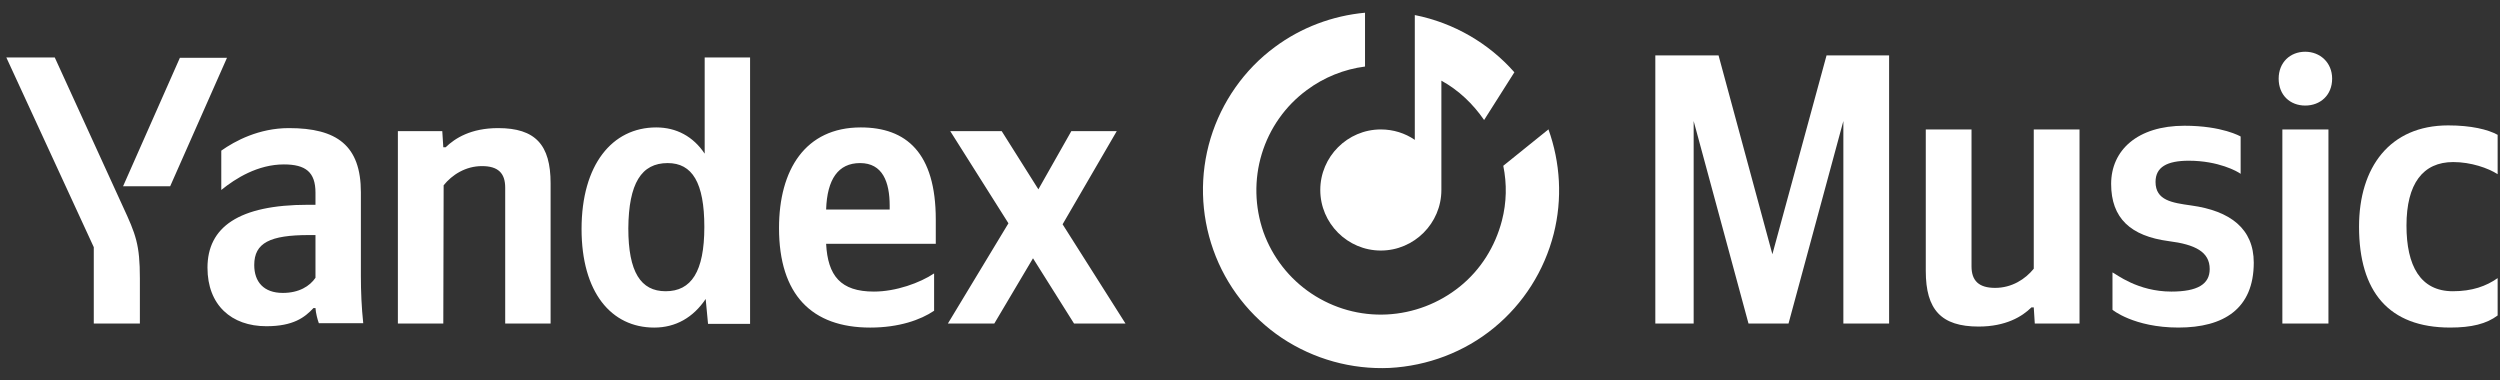 <svg width="125" height="19" viewBox="0 0 125 19" fill="none" xmlns="http://www.w3.org/2000/svg">
<rect x="0" y="0" width="125" height="19" fill="#333333" stroke="none"/>
<g clip-path="url(#clip0_2710_101515)">
<path d="M63.743 2.351C65.055 1.376 66.619 0.787 68.251 0.636V3.327C67.208 3.461 66.199 3.865 65.341 4.504C64.265 5.295 63.474 6.422 63.087 7.7C62.7 8.978 62.734 10.341 63.171 11.602C63.626 12.864 64.466 13.94 65.576 14.68C66.687 15.42 67.999 15.79 69.344 15.723C70.673 15.656 71.951 15.168 72.994 14.327C74.037 13.486 74.76 12.325 75.096 11.03C75.332 10.122 75.349 9.197 75.164 8.289L77.418 6.472V6.455C78.023 8.137 78.124 9.954 77.687 11.686C77.216 13.536 76.173 15.185 74.693 16.396C73.213 17.607 71.379 18.296 69.479 18.397C67.578 18.481 65.694 17.96 64.096 16.9C62.515 15.841 61.304 14.293 60.665 12.493C60.026 10.694 59.976 8.743 60.531 6.909C61.086 5.093 62.213 3.478 63.743 2.351Z" fill="white"/>
<path d="M75.702 3.596L75.719 3.613L74.205 6.001C73.65 5.194 72.927 4.504 72.069 4.033V9.5C72.069 11.165 70.706 12.527 69.041 12.527C67.376 12.527 66.014 11.165 66.014 9.5C66.014 7.834 67.376 6.472 69.041 6.472C69.663 6.472 70.252 6.657 70.74 6.993V0.753C72.691 1.14 74.44 2.166 75.702 3.596Z" fill="white"/>
<path d="M6.994 16.177V13.923C6.994 12.224 6.792 11.72 6.136 10.307L2.738 2.873H0.316L4.689 12.359V16.177H6.994ZM8.508 9.314L11.35 2.889H8.995L6.153 9.314H8.508ZM32.711 16.379C33.787 16.379 34.662 15.874 35.284 14.949L35.402 16.194H37.504V2.873H35.234V7.683C34.662 6.825 33.821 6.371 32.812 6.371C30.608 6.371 29.078 8.238 29.078 11.45C29.078 14.613 30.558 16.379 32.711 16.379ZM46.705 15.538V13.671C45.998 14.142 44.804 14.579 43.694 14.579C42.029 14.579 41.39 13.788 41.306 12.191H46.789V10.98C46.789 7.632 45.309 6.371 43.038 6.371C40.263 6.371 38.951 8.49 38.951 11.4C38.951 14.747 40.599 16.379 43.509 16.379C44.955 16.379 46.032 15.992 46.705 15.538ZM22.182 9.264C22.602 8.743 23.275 8.305 24.099 8.305C24.907 8.305 25.26 8.658 25.26 9.382V16.177H27.53V9.163C27.53 7.246 26.773 6.405 24.907 6.405C23.544 6.405 22.754 6.909 22.283 7.363H22.165L22.114 6.556H19.894V16.177H22.165L22.182 9.264ZM18.044 9.617C18.044 7.279 16.85 6.405 14.445 6.405C12.948 6.405 11.754 7.044 11.064 7.532V9.499C11.787 8.911 12.897 8.221 14.193 8.221C15.286 8.221 15.774 8.608 15.774 9.634V10.239H15.403C11.922 10.239 10.374 11.366 10.374 13.385C10.374 15.252 11.569 16.311 13.318 16.311C14.664 16.311 15.235 15.874 15.673 15.403H15.774C15.79 15.655 15.874 15.975 15.942 16.16H18.162C18.078 15.37 18.044 14.579 18.044 13.805V9.617ZM53.702 16.177H56.275L53.13 11.215L55.838 6.556H53.567L51.919 9.466L50.085 6.556H47.512L50.422 11.165L47.394 16.177H49.715L51.65 12.914L53.702 16.177ZM33.384 8.154C34.611 8.154 35.217 9.129 35.217 11.35C35.217 13.587 34.561 14.562 33.283 14.562C32.038 14.562 31.416 13.603 31.416 11.417C31.433 9.163 32.072 8.154 33.384 8.154ZM43.004 8.154C44.131 8.154 44.484 9.096 44.484 10.29V10.475H41.306C41.356 8.961 41.911 8.154 43.004 8.154ZM15.774 13.889C15.488 14.31 14.949 14.646 14.142 14.646C13.183 14.646 12.712 14.091 12.712 13.25C12.712 12.14 13.503 11.753 15.454 11.753H15.774V13.889Z" fill="white"/>
<path d="M87.425 16.177H89.426L92.168 6.051V16.177H94.455V2.771H91.327L88.619 12.712L85.928 2.771H82.766V16.177H84.683V6.051L87.425 16.177Z" fill="white"/>
<path d="M101.688 13.435C101.268 13.957 100.595 14.394 99.754 14.394C98.947 14.394 98.576 14.041 98.576 13.318V6.472H96.289V13.553C96.289 15.487 97.063 16.328 98.93 16.328C100.292 16.328 101.116 15.824 101.57 15.37H101.688L101.739 16.177H103.976V6.472H101.688V13.435Z" fill="white"/>
<path d="M108.921 16.378C111.191 16.378 112.688 15.436 112.688 13.132C112.688 11.433 111.511 10.542 109.56 10.273C108.601 10.138 107.777 10.021 107.777 9.095C107.777 8.355 108.349 8.036 109.442 8.036C110.922 8.036 111.881 8.574 112.032 8.692V6.825C112.032 6.825 111.124 6.287 109.223 6.287C106.869 6.287 105.557 7.514 105.557 9.196C105.557 10.912 106.532 11.803 108.433 12.056C109.762 12.224 110.485 12.594 110.485 13.452C110.485 14.209 109.879 14.579 108.567 14.579C106.885 14.579 105.809 13.704 105.624 13.62V15.487C105.59 15.47 106.684 16.378 108.921 16.378Z" fill="white"/>
<path d="M115.261 5.278C116.018 5.278 116.607 4.757 116.607 3.932C116.607 3.125 116.001 2.587 115.261 2.587C114.504 2.587 113.933 3.125 113.933 3.932C113.933 4.757 114.504 5.278 115.261 5.278ZM114.118 6.472V16.177H116.422V6.472H114.118Z" fill="white"/>
<path d="M122.51 16.378C123.57 16.378 124.327 16.194 124.882 15.773V13.906C124.31 14.31 123.604 14.562 122.645 14.562C121.013 14.562 120.324 13.284 120.324 11.282C120.324 9.18 121.148 8.103 122.662 8.103C123.553 8.103 124.411 8.406 124.882 8.709V6.741C124.394 6.472 123.553 6.27 122.409 6.27C119.483 6.27 117.952 8.372 117.952 11.333C117.952 14.579 119.432 16.378 122.51 16.378Z" fill="white"/>
</g>
<defs>
<clipPath id="clip0_2710_101515">
<rect width="124.801" height="17.829" fill="white" transform="translate(0.199 0.585)"/>
</clipPath>
</defs>
</svg>

